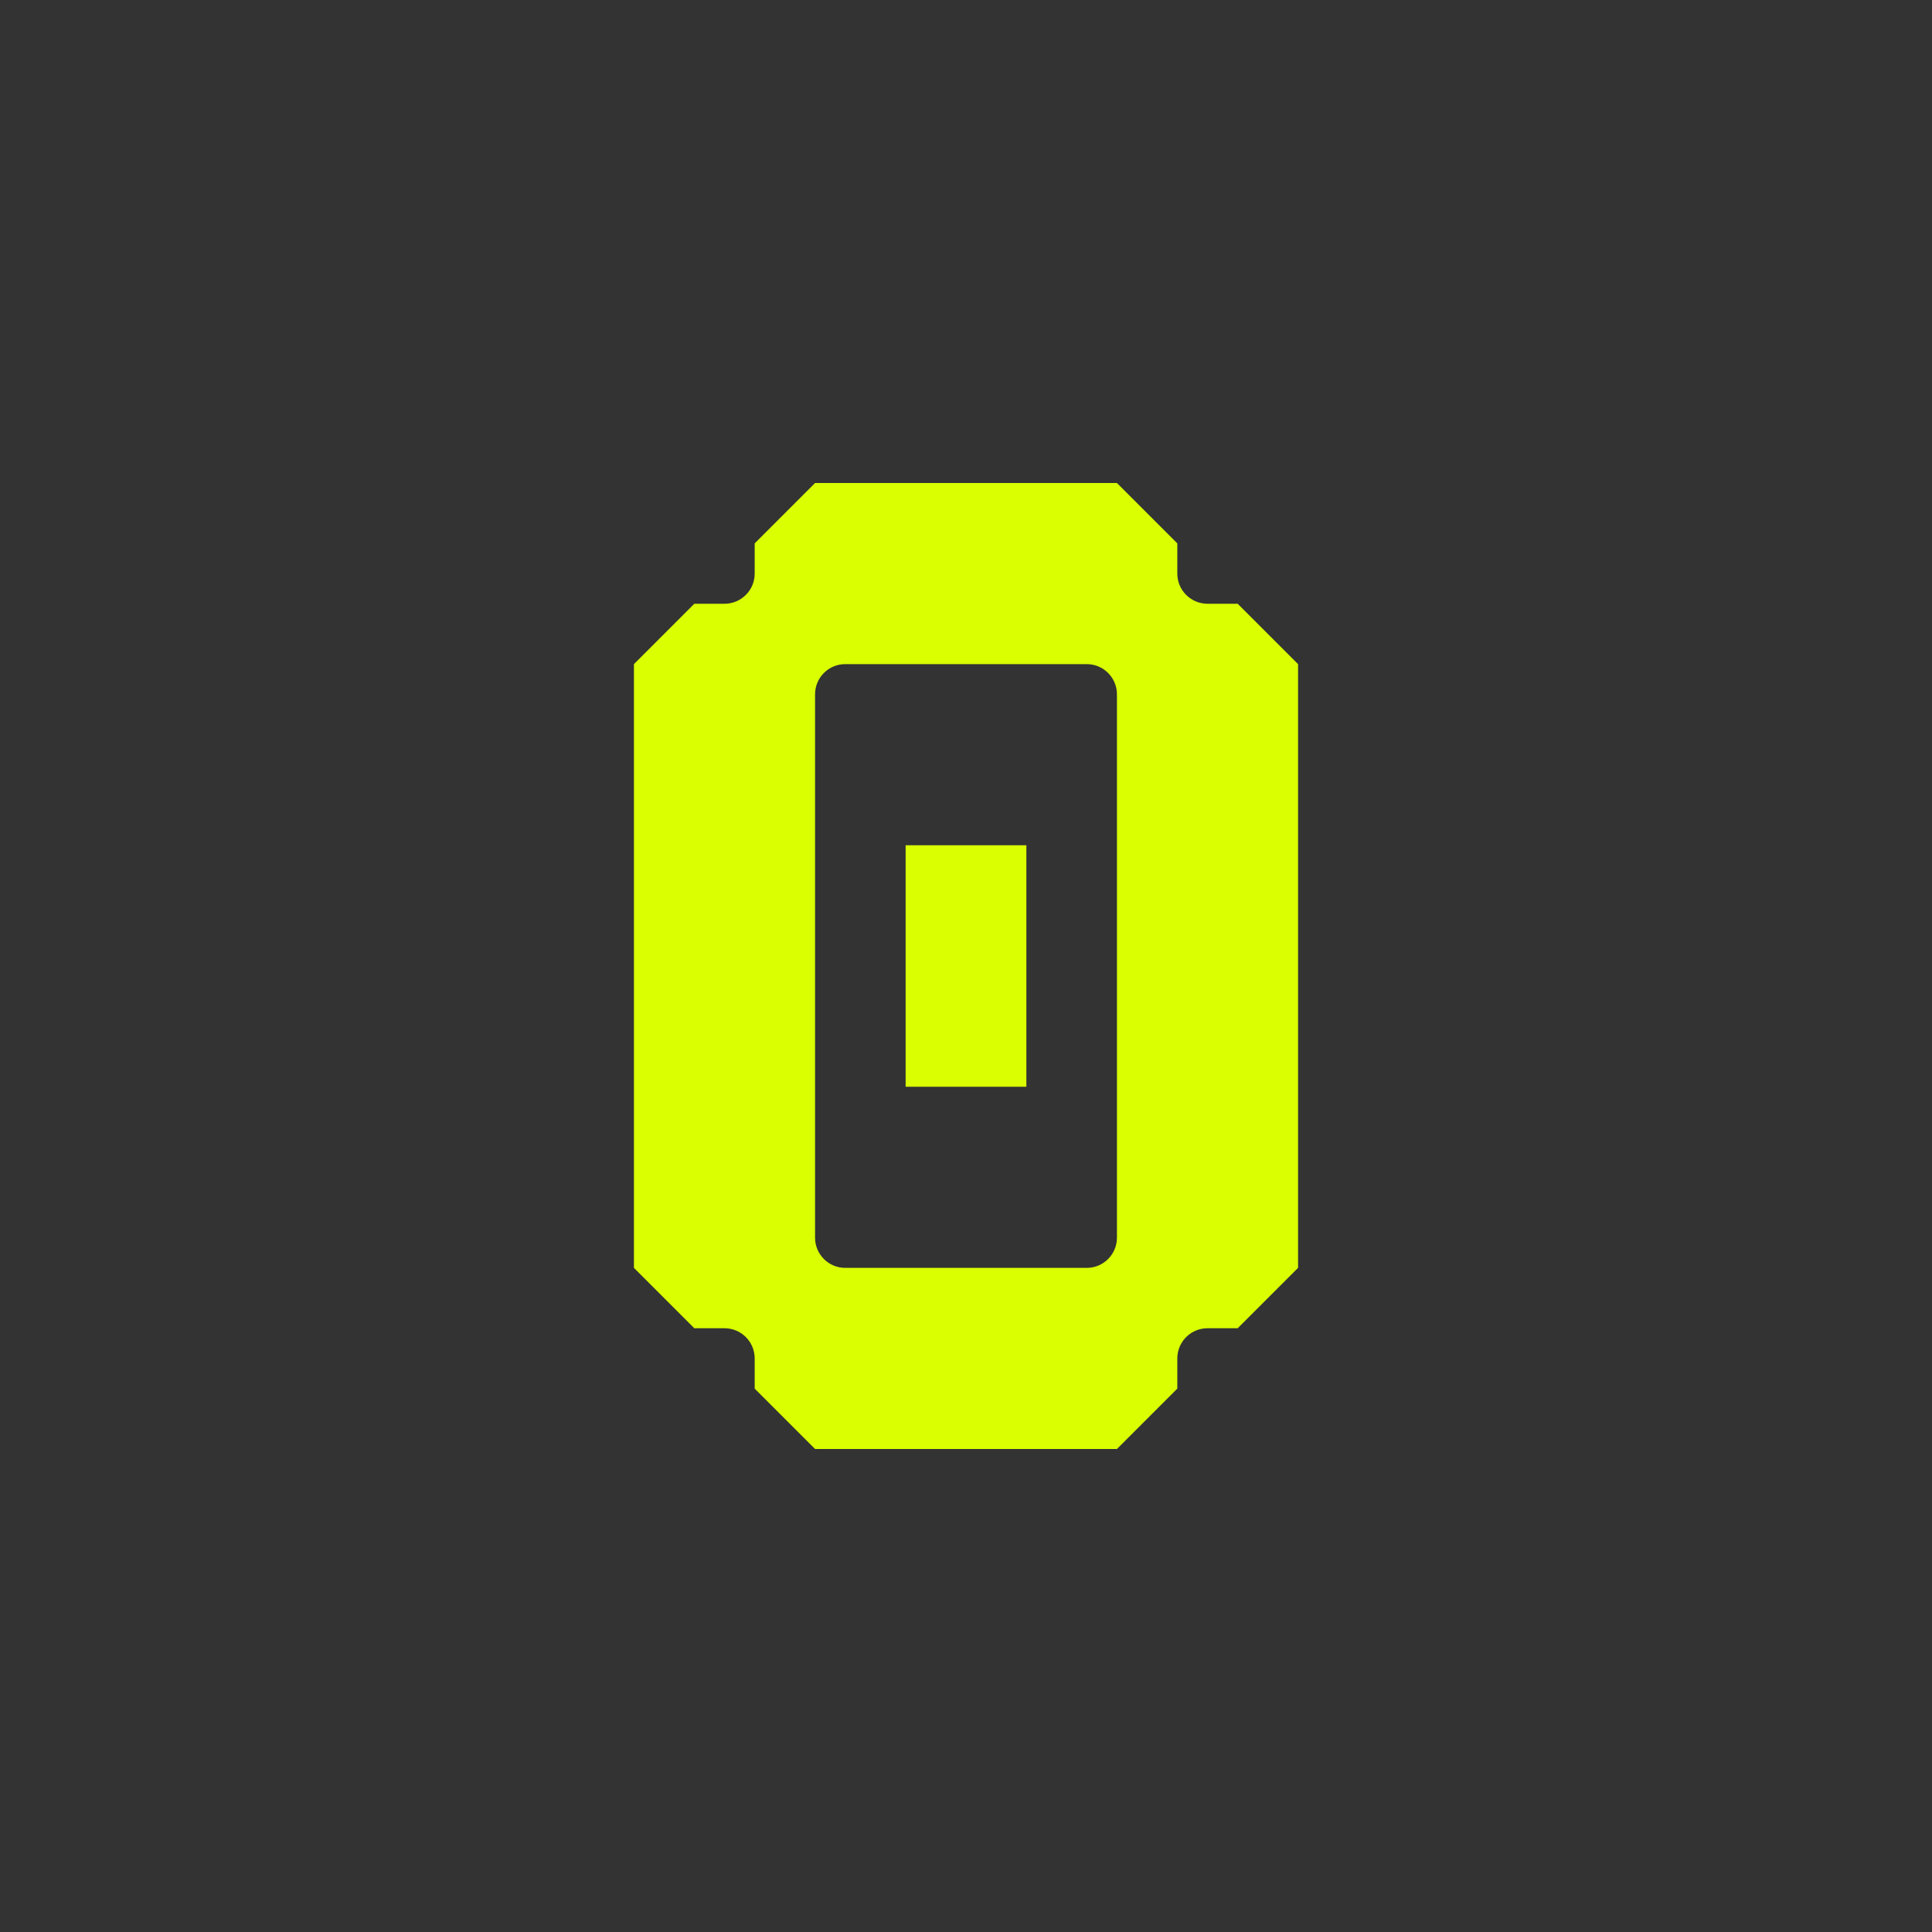 <svg width="320" height="320" viewBox="0 0 320 320" fill="none" xmlns="http://www.w3.org/2000/svg">
<rect x="0" y="0" width="320" height="320" fill="#333333" stroke="none"/>
<path fill-rule="evenodd" clip-rule="evenodd" d="M135 80L185 80L195 90V95C195 97.761 197.239 100 200 100H205L215 110V210L205 220H200C197.239 220 195 222.239 195 225V230L185 240H135L125 230V225C125 222.239 122.761 220 120 220H115L105 210V110L115 100H120C122.761 100 125 97.761 125 95V90L135 80ZM180 110C182.761 110 185 112.239 185 115V205C185 207.761 182.761 210 180 210H140C137.239 210 135 207.761 135 205V115C135 112.239 137.239 110 140 110H180Z" fill="#D9FF00"/>
<path d="M150 180V140H170V180H150Z" fill="#D9FF00"/>
</svg>
